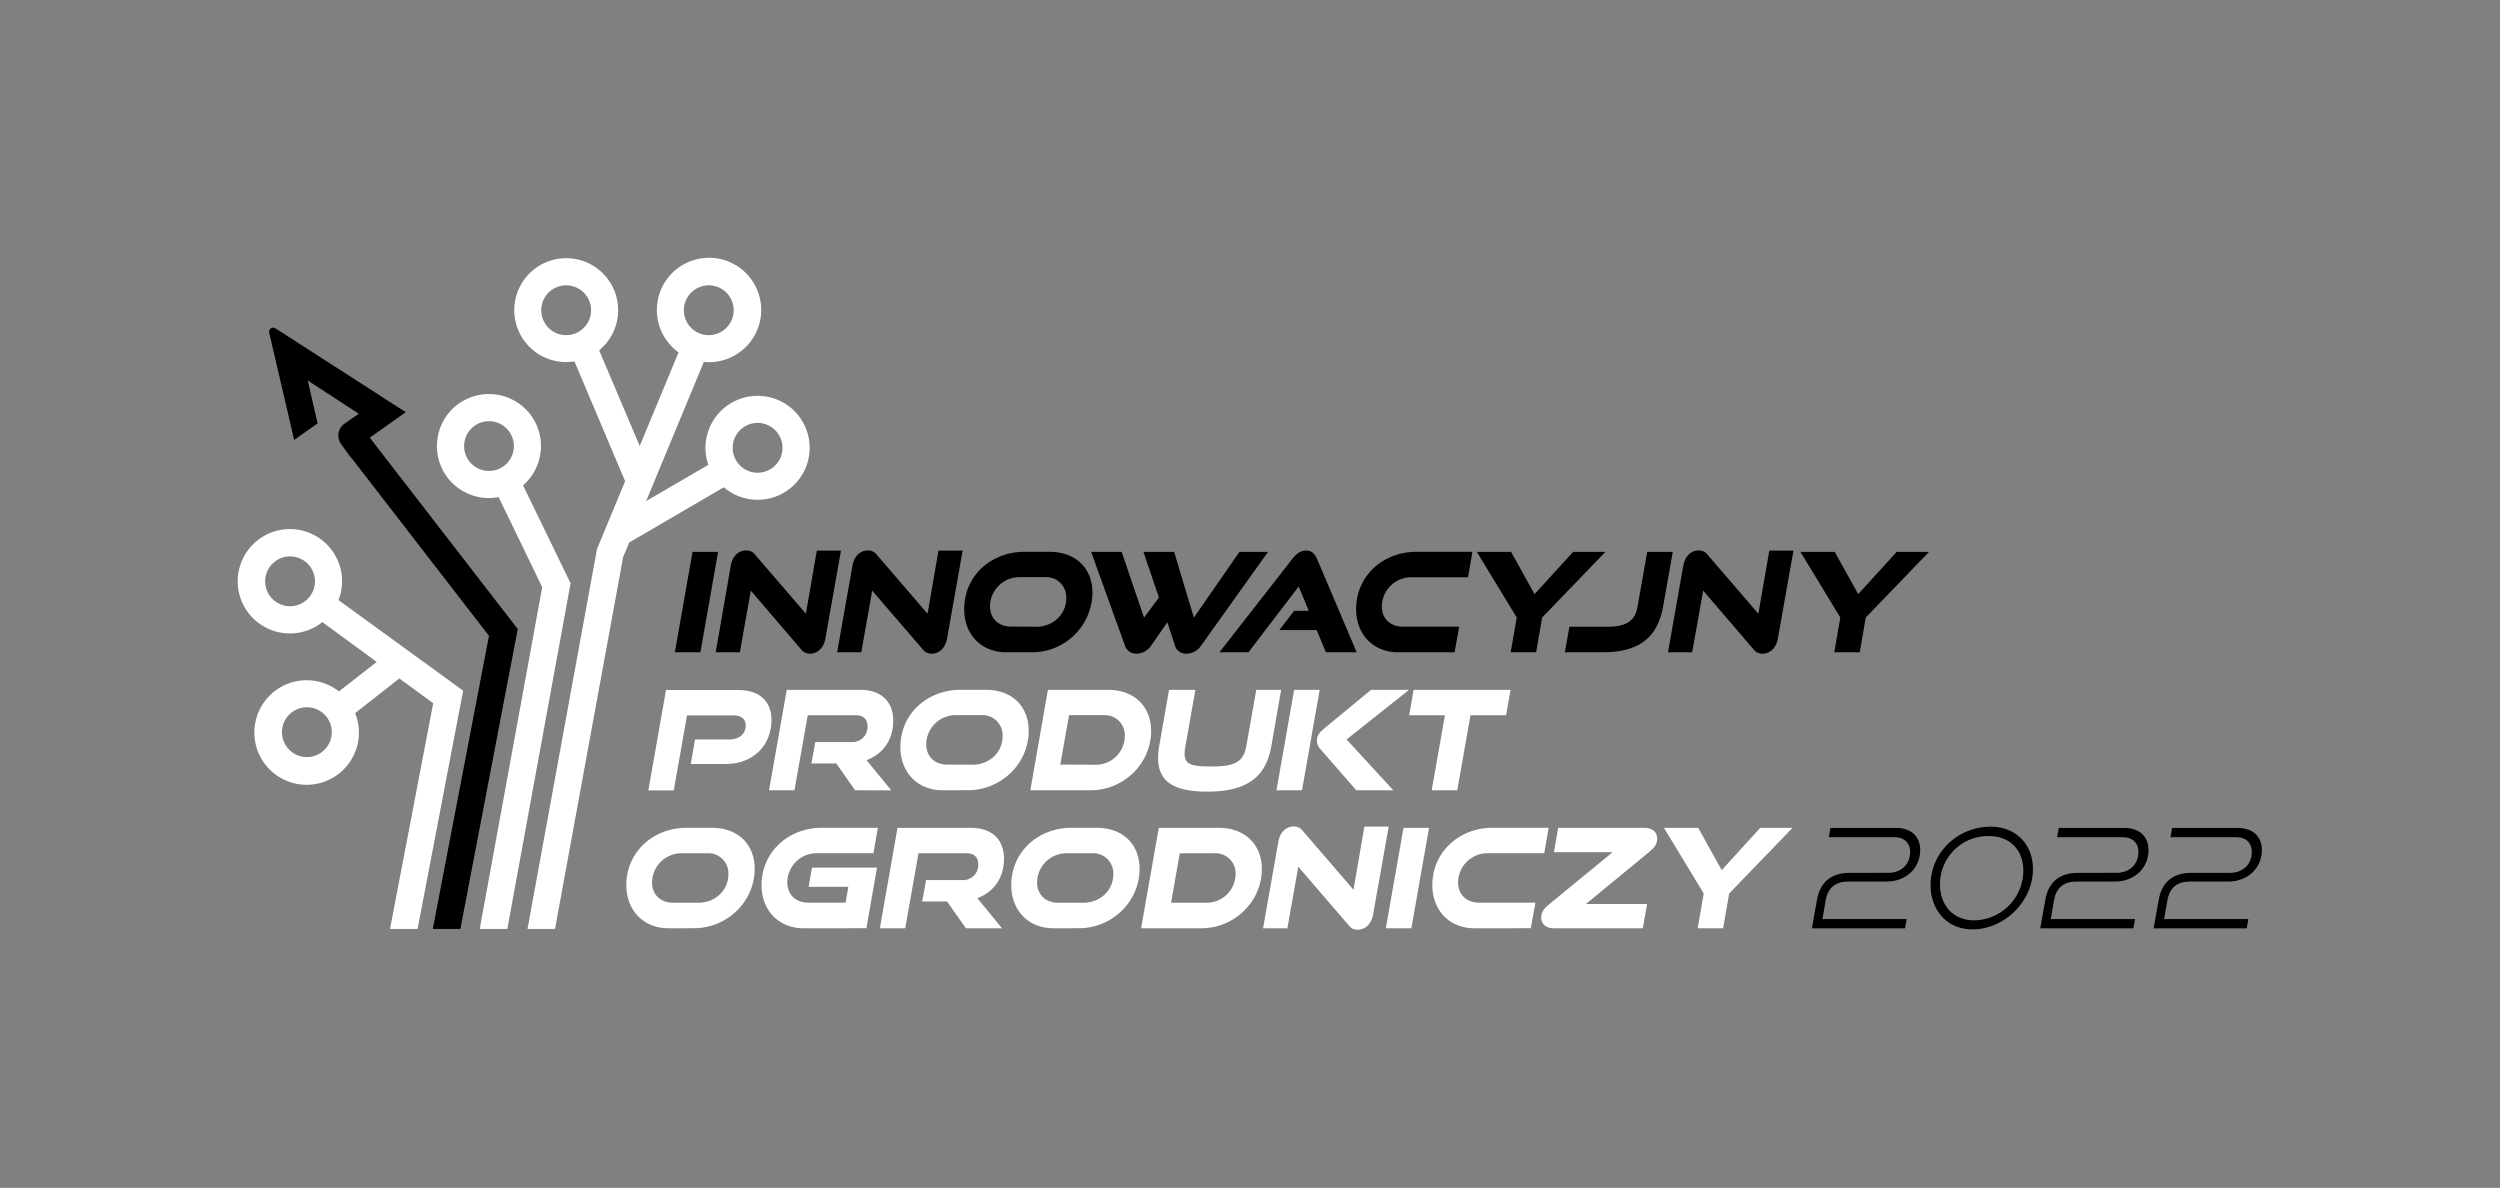 <svg id="_ÎÓÈ_1" data-name="—ÎÓÈ_1" xmlns="http://www.w3.org/2000/svg" viewBox="0 0 827.85 393.36"><rect x="0" y="0" width="827.85" height="393.36" fill="#808080" stroke="none"/><defs><style>.cls-1{fill:#fff;}</style></defs><path d="M600,307.41l1.64-9.28c1.06-6.08,4.76-9.1,10.93-9.1H625.3c4.3,0,7.22-2.84,7.22-6.91,0-2.83-1.73-4.89-5.21-4.89H605.59l.55-3.07h21.72c5.3,0,8,3.11,8,7.32,0,5.86-4.57,10.43-11.07,10.43H612.08c-4.21,0-6.77,2-7.5,6.13l-1.1,6.31h27.9l-.55,3.06Z"/><path d="M639.29,293.14c0-11.11,9.24-19.39,19.9-19.39,8.27,0,14,5.76,14,14,0,10.84-9.56,20-20,20C644.83,307.82,639.29,301.38,639.29,293.14ZM670,288.25c0-6.68-4.35-11.39-11.34-11.39a15.89,15.89,0,0,0-16.24,16.05c0,6.68,4.21,11.85,11.3,11.85A16.49,16.49,0,0,0,670,288.25Z"/><path d="M675.6,307.41l1.65-9.28c1-6.08,4.76-9.1,10.93-9.1H700.9c4.29,0,7.22-2.84,7.22-6.91,0-2.83-1.74-4.89-5.21-4.89H681.18l.55-3.07h21.73c5.3,0,8,3.11,8,7.32,0,5.86-4.57,10.43-11.07,10.43H687.68c-4.21,0-6.77,2-7.5,6.13l-1.1,6.31H707l-.55,3.06Z"/><path d="M713.15,307.41l1.65-9.28c1.05-6.08,4.75-9.1,10.93-9.1h12.71c4.3,0,7.23-2.84,7.23-6.91,0-2.83-1.74-4.89-5.22-4.89H718.73l.55-3.07H741c5.31,0,8,3.11,8,7.32,0,5.86-4.58,10.43-11.07,10.43H725.23c-4.21,0-6.77,2-7.51,6.13l-1.09,6.31h27.89l-.54,3.06Z"/><path d="M223.47,216l5.86-33.25h8.46L231.93,216Z"/><path d="M248.62,195.59,245,216h-8L242,187.27c.55-3.06,2.51-5,5.08-5a3.51,3.51,0,0,1,3,1.47l16.78,19.48,3.62-20.9h8l-5.16,29.13c-.55,3.07-2.56,5-5.08,5a3.55,3.55,0,0,1-3-1.47Z"/><path d="M288.82,195.59,285.21,216h-8l5.08-28.72c.55-3.06,2.51-5,5.08-5a3.51,3.51,0,0,1,3,1.47l16.78,19.48,3.62-20.9h8l-5.16,29.13c-.55,3.07-2.56,5-5.08,5a3.55,3.55,0,0,1-3-1.47Z"/><path d="M333.28,216c-8.51,0-14-6.08-14-14.27,0-11.16,9.05-19,19.89-19h8.37c8.78,0,14.22,5.54,14.22,13.58A20,20,0,0,1,341.65,216Zm9.88-8.46c5.53,0,9.92-4.07,9.92-9.42a6.64,6.64,0,0,0-7-7h-8.37a9.75,9.75,0,0,0-9.88,9.6c0,4,2.7,6.77,7,6.77Z"/><path d="M386.56,206.07l-5.4,7.73a5.77,5.77,0,0,1-4.76,2.65,3.84,3.84,0,0,1-3.88-2.65l-11.21-31.06h10.11l7.41,21.77,4.94-6.63-5.13-15.14H388.8l6.54,21.77,15.09-21.77h9.47L397.72,213.8a5.85,5.85,0,0,1-4.81,2.65,3.75,3.75,0,0,1-3.84-2.65Z"/><path d="M439.06,216,436,208.63H423.65l4.89-6.36h4.85l-3.34-8.05L413.4,216h-9.6L428,185c1.28-1.64,2.69-2.7,4.52-2.7s2.84,1.06,3.57,2.7l13.17,31Z"/><path d="M463.07,216c-8.51,0-14-6.08-14-14.27,0-11.16,9.05-19,19.89-19h18.62l-1.47,8.42H467.46a9.75,9.75,0,0,0-9.88,9.6c0,4,2.7,6.77,7,6.77h18.61L481.68,216Z"/><path d="M500.25,216l2-11.52-13.21-21.73h11.34l7.77,14,12.76-14h10.7l-20.94,21.73-2,11.52Z"/><path d="M518.18,216l1.51-8.46h12.57c6.45,0,9.2-2,10-6.68l3.2-18.11h8.46l-3.2,18.11c-1.83,10.29-8,15.14-20,15.14Z"/><path d="M564,195.59,560.34,216h-8l5.07-28.72c.55-3.06,2.52-5,5.08-5a3.51,3.51,0,0,1,3,1.47l16.78,19.48,3.62-20.9h8l-5.17,29.13c-.55,3.07-2.56,5-5.08,5a3.55,3.55,0,0,1-3-1.47Z"/><path d="M607.4,216l2-11.52L596.2,182.74h11.34l7.78,14,12.76-14h10.7l-20.95,21.73-2,11.52Z"/><path class="cls-1" d="M228.73,253l1.42-8.14h11.48c3.2,0,5.3-1.87,5.3-4.66,0-2-1.41-3.3-3.88-3.3H227.5l-4.39,24.84h-8.42l5.85-33.25h24c7,0,10.93,3.84,10.93,9.92,0,8.37-6,14.59-15.23,14.59Z"/><path class="cls-1" d="M283.15,261.69l-6.22-8.87H268.7l1.28-7.09h11.94a5,5,0,0,0,5.35-5.26c0-2.24-1.37-3.62-3.8-3.62h-16l-4.39,24.84h-8.42l5.86-33.25h24.42c6.95,0,10.84,4,10.84,10.2,0,6.58-3.57,11.11-8.83,13.08l8.19,10Z"/><path class="cls-1" d="M312.2,261.69c-8.51,0-14.05-6.08-14.05-14.27,0-11.16,9.06-19,19.9-19h8.37c8.78,0,14.22,5.53,14.22,13.58,0,10.89-9.14,19.67-20.08,19.67Zm9.87-8.46c5.54,0,9.93-4.07,9.93-9.42a6.66,6.66,0,0,0-7.05-7h-8.36a9.75,9.75,0,0,0-9.88,9.61c0,4,2.7,6.77,7,6.77Z"/><path class="cls-1" d="M341.19,261.69,347,228.44H367c8.6,0,14.18,5.53,14.18,13.63,0,10.84-9.15,19.62-20,19.62Zm21.45-8.46a9.56,9.56,0,0,0,9.83-9.42,6.63,6.63,0,0,0-7-7H354l-2.89,16.38Z"/><path class="cls-1" d="M416,228.44h8.24L421,247c-1.79,10.29-8,15.14-21.27,15.14-11.39,0-16.23-3.57-16.23-11.12a21.86,21.86,0,0,1,.36-4l3.25-18.57h8.73L392.55,247a13.79,13.79,0,0,0-.28,2.56c0,3.75,2.47,4.25,9.15,4.25,7.82,0,10.38-1.74,11.3-6.81Z"/><path class="cls-1" d="M422.69,261.69l5.85-33.25H437l-5.85,33.25Zm26.43,0-11.84-13.58a4.16,4.16,0,0,1-1.19-2.84c0-1.55.5-2.47,2.83-4.39L454,228.44h12.58l-20.67,16.42,15.46,16.83Z"/><path class="cls-1" d="M474.09,261.69l4.39-24.84H466.64l1.46-8.41h32.1l-1.46,8.41h-11.8l-4.39,24.84Z"/><path class="cls-1" d="M221.41,307.39c-8.5,0-14-6.09-14-14.27,0-11.16,9.06-19,19.9-19h8.36c8.79,0,14.23,5.53,14.23,13.58,0,10.89-9.15,19.67-20.08,19.67Zm9.88-8.46c5.53,0,9.92-4.07,9.92-9.43a6.65,6.65,0,0,0-7-6.95H225.8a9.76,9.76,0,0,0-9.88,9.61c0,4,2.7,6.77,7,6.77Z"/><path class="cls-1" d="M266.18,307.39c-8.5,0-14-6.09-14-14.27,0-11.16,9.06-19,19.9-19h18.61l-1.46,8.41H270.57a9.75,9.75,0,0,0-9.87,9.61c0,4,2.69,6.77,7,6.77H280l.92-5.26H267.78l1.1-6.36h21.54l-3.52,20.08Z"/><path class="cls-1" d="M319.83,307.39l-6.22-8.88h-8.23l1.28-7.08h11.93a5,5,0,0,0,5.35-5.26c0-2.24-1.37-3.62-3.79-3.62h-16l-4.39,24.84h-8.41l5.85-33.25h24.42c6.95,0,10.84,4,10.84,10.2,0,6.58-3.57,11.11-8.83,13.08l8.19,10Z"/><path class="cls-1" d="M348.87,307.39c-8.51,0-14-6.09-14-14.27,0-11.16,9.06-19,19.89-19h8.37c8.78,0,14.23,5.53,14.23,13.58,0,10.89-9.15,19.67-20.08,19.67Zm9.88-8.46c5.53,0,9.92-4.07,9.92-9.43a6.65,6.65,0,0,0-7-6.95h-8.37a9.76,9.76,0,0,0-9.88,9.61c0,4,2.7,6.77,7,6.77Z"/><path class="cls-1" d="M377.86,307.39l5.86-33.25h19.94c8.6,0,14.18,5.53,14.18,13.63,0,10.84-9.15,19.62-20,19.62Zm21.45-8.46a9.56,9.56,0,0,0,9.84-9.43,6.63,6.63,0,0,0-7-6.95H390.67l-2.88,16.38Z"/><path class="cls-1" d="M429.91,287l-3.61,20.4h-8.05l5.07-28.72c.55-3.07,2.52-5,5.08-5a3.52,3.52,0,0,1,3,1.46l16.79,19.49,3.61-20.9h8.05l-5.17,29.13c-.55,3.06-2.56,5-5.08,5a3.58,3.58,0,0,1-3-1.46Z"/><path class="cls-1" d="M458.9,307.39l5.86-33.25h8.46l-5.86,33.25Z"/><path class="cls-1" d="M488.31,307.39c-8.51,0-14-6.09-14-14.27,0-11.16,9.06-19,19.89-19h18.62l-1.47,8.41H492.7a9.76,9.76,0,0,0-9.88,9.61c0,4,2.7,6.77,7,6.77h18.61l-1.51,8.46Z"/><path class="cls-1" d="M514.42,307.39c-2.19,0-4.07-1.19-4.07-3.57,0-1.6.83-2.88,2.43-4.21L534,282.19H514.56l1.42-8.05H544.7c2.19,0,4.07,1.19,4.07,3.57,0,1.64-.82,2.88-2.42,4.2l-21.18,17.43h20.26L544,307.39Z"/><path class="cls-1" d="M562.17,307.39l2-11.53L551,274.14h11.35l7.77,14,12.76-14h10.7L572.6,295.86l-2,11.53Z"/><path class="cls-1" d="M132.25,224.66l11.2,8.21-14.3,74.74h9.13l15.09-78.9-41.29-30a17,17,0,0,0,1.19-6.23A17.28,17.28,0,1,0,106.75,206l18,13.19-12.52,9.76a17.31,17.31,0,1,0,5.38,7.18Zm-36.2-23.91a8.25,8.25,0,1,1,8.25-8.25A8.26,8.26,0,0,1,96.05,200.75Zm5.57,49.95a8.25,8.25,0,1,1,8.25-8.25A8.26,8.26,0,0,1,101.62,250.7Z"/><path class="cls-1" d="M173.2,160.72a17.26,17.26,0,0,0,3.7-21.53,16.4,16.4,0,0,0-4-4.75,17.26,17.26,0,0,0-19.64-1.63,16.08,16.08,0,0,0-4.64,3.93,17.26,17.26,0,0,0-2.06,18.79,16.61,16.61,0,0,0,5.07,6,17.27,17.27,0,0,0,10.26,3.4,16.74,16.74,0,0,0,3.22-.32l14.44,29.81L158.86,307.6H168l20.68-113,.27-1.44Zm-3.94-9.25a8.24,8.24,0,1,1-7.33-12,8.24,8.24,0,0,1,7.84,5.72A8.15,8.15,0,0,1,169.26,151.47Z"/><path class="cls-1" d="M248.73,131.21a17.25,17.25,0,0,0-14.38,12.14,17,17,0,0,0,.22,10.57l-20.6,12,19.1-46.08c.54,0,1.08.09,1.63.09a17.28,17.28,0,1,0-10-3.25l-12.86,31-13.44-31.68a17.2,17.2,0,1,0-10.89,3.9,17.39,17.39,0,0,0,2.71-.24L207,159.35l-9.14,22.05-.18.43-23,125.77h9.11l22.57-123.21,2-4.75,31.33-18.29a17.21,17.21,0,1,0,9.11-30.14ZM233.3,94.6a8.25,8.25,0,1,1-6.73,6.73A8.27,8.27,0,0,1,233.3,94.6Zm-44.42,16.26a8.25,8.25,0,1,1,6.73-6.73A8.26,8.26,0,0,1,188.88,110.86Zm63.34,45.57A8.25,8.25,0,1,1,259,149.7,8.26,8.26,0,0,1,252.22,156.43Z"/><path d="M143.32,307.61h9.13l19-99.3-49-63.38,11.93-8.45-7.07-4.5.05,0L91.2,108.72a1.36,1.36,0,0,0-2.06,1.46l8.27,35.51,4.36-3.09,3.4-2.41L101.9,126l16.91,11-1.41,1-.06,0-3.29,2.32a4.77,4.77,0,0,0-1.14,6.65l.11.15,1.74,2.46h0l.16.21,1,1.37.94,1.1,45.06,58.29Z"/></svg>